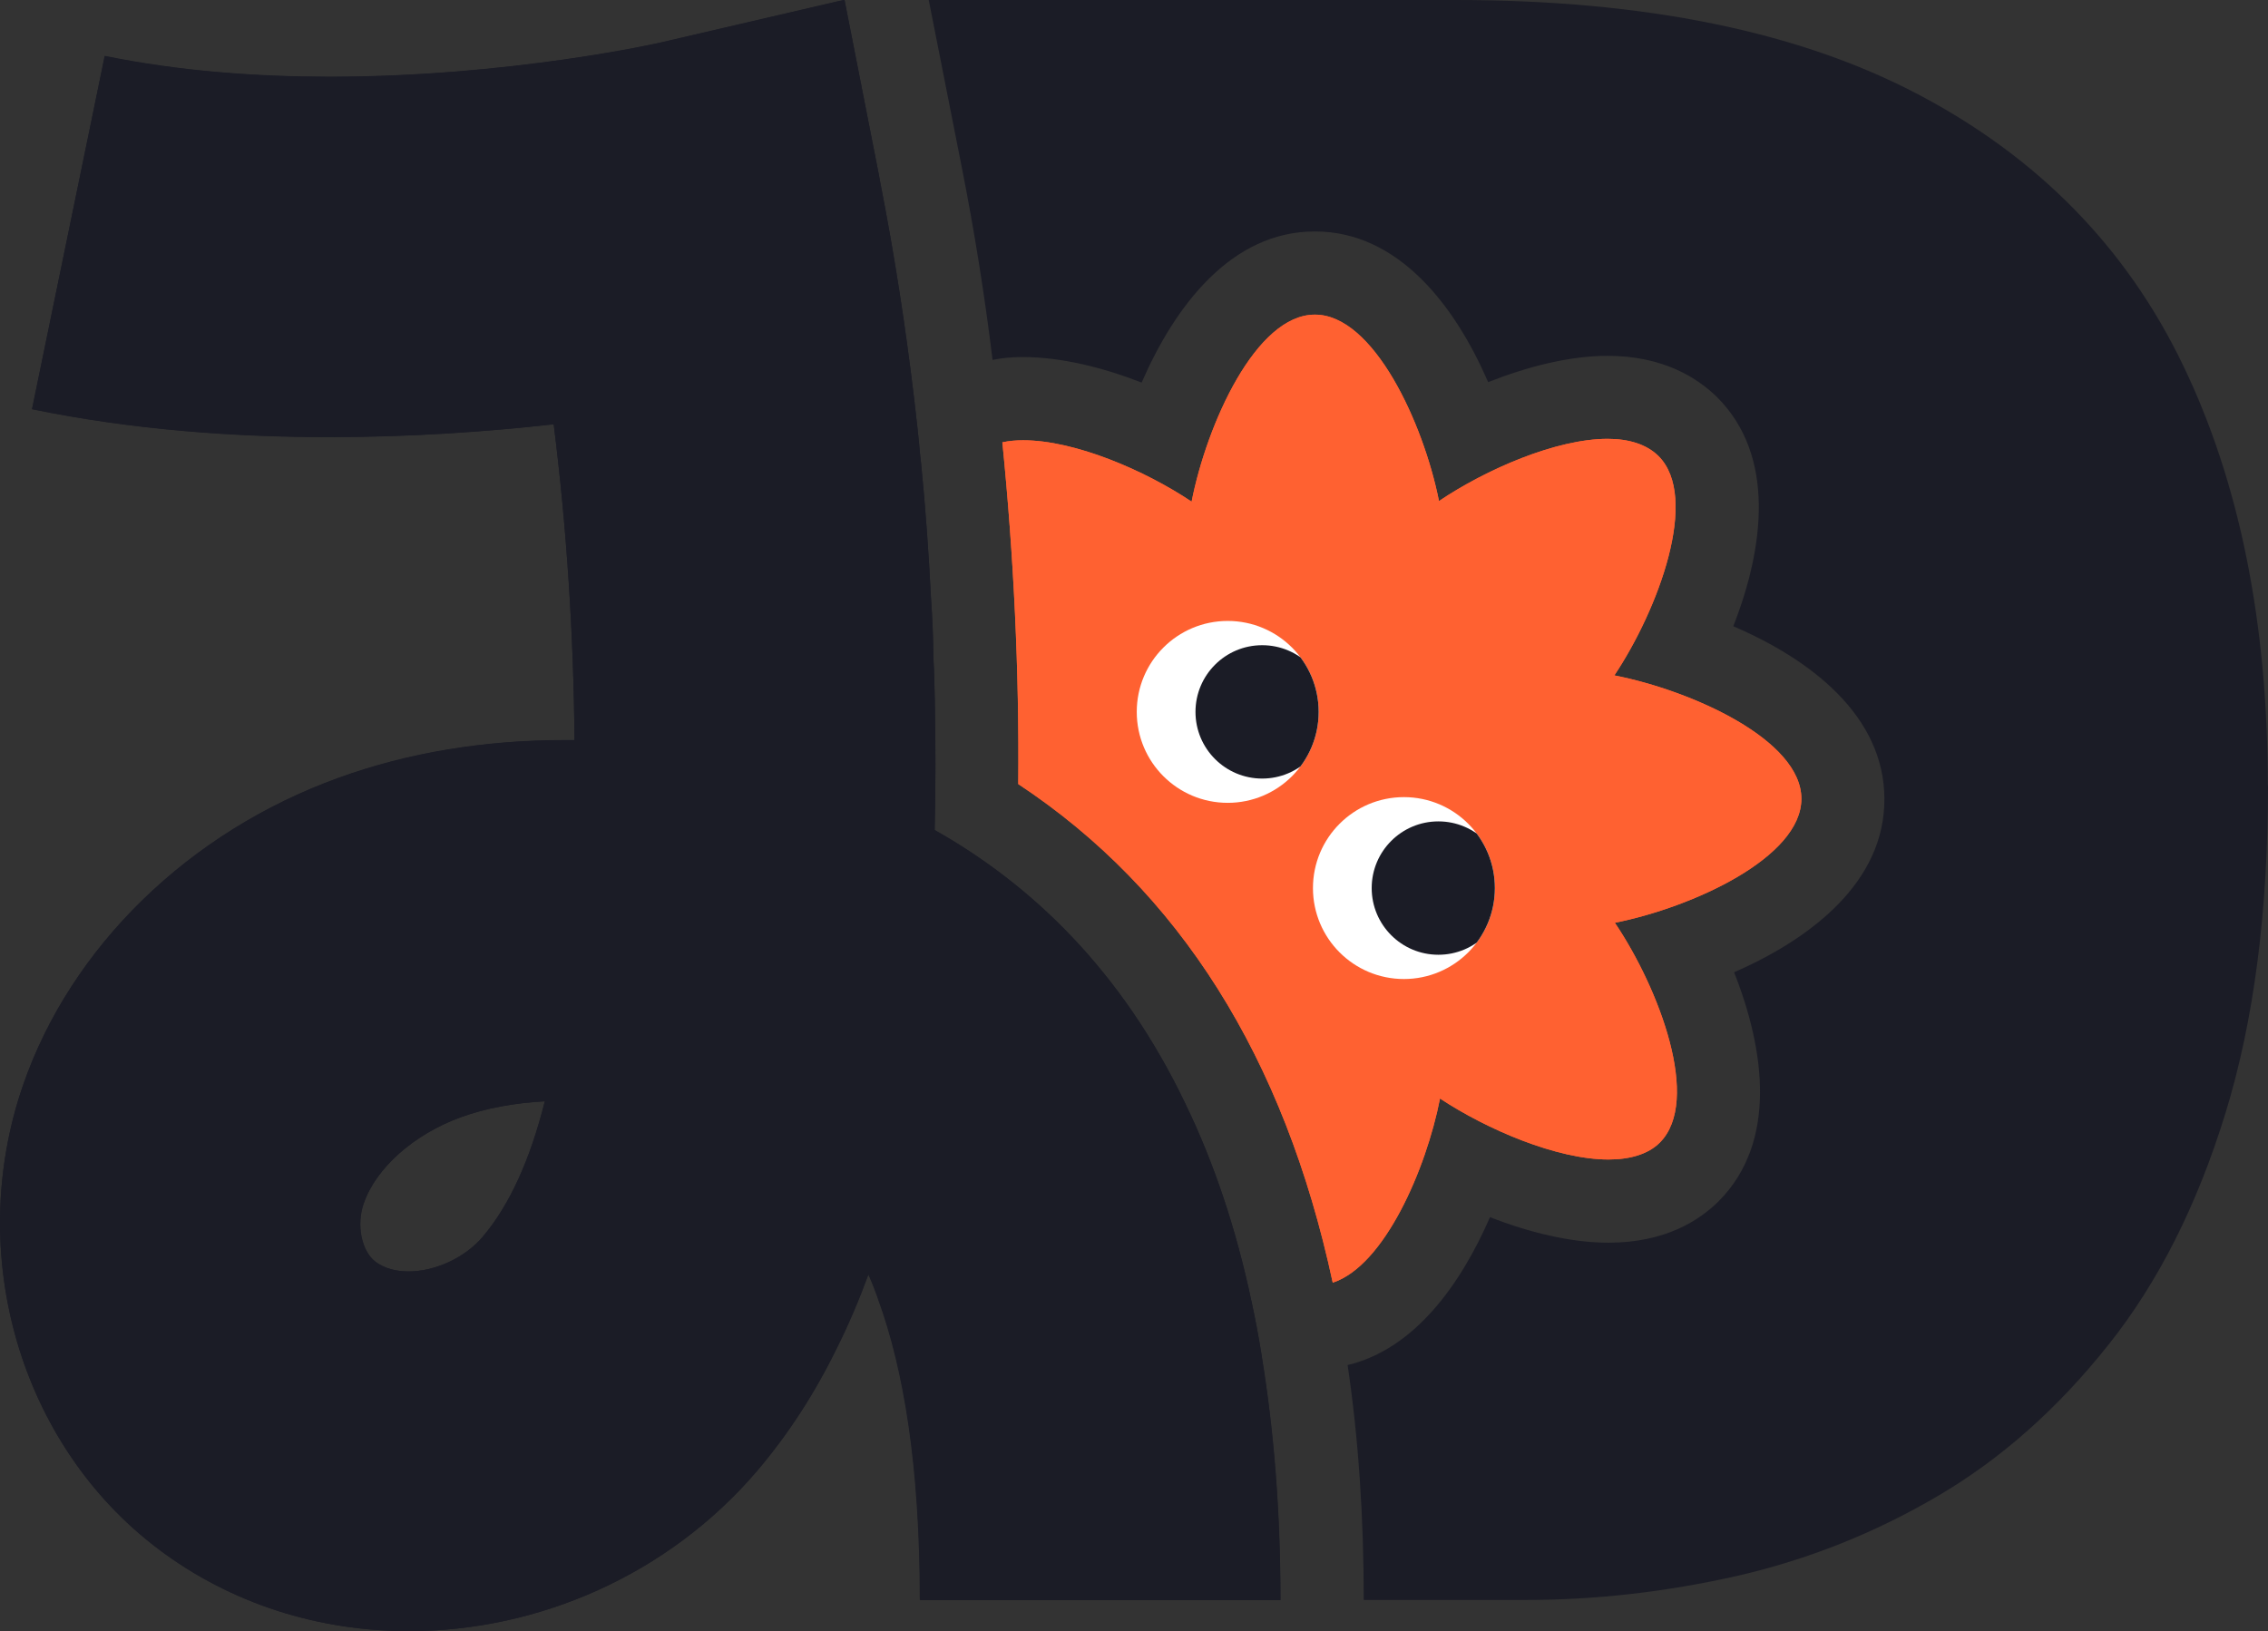 <?xml version="1.0" encoding="UTF-8"?>
<svg id="Ebene_2" data-name="Ebene 2" xmlns="http://www.w3.org/2000/svg" xmlns:xlink="http://www.w3.org/1999/xlink" viewBox="0 0 111.21 80">
  <rect x="0" y="0" width="111.21" height="80" fill="#333333" stroke="none"/>
  <defs>
    <style>
      .cls-1 {
        clip-path: url(#clippath-1);
      }

      .cls-2 {
        fill: #ff6131;
      }

      .cls-3 {
        fill: #fff;
      }

      .cls-4 {
        fill: #1b1c26;
      }

      .cls-5 {
        clip-path: url(#clippath);
      }
    </style>
    <clipPath id="clippath">
      <circle class="cls-3" cx="68.84" cy="43.55" r="4.46"/>
    </clipPath>
    <clipPath id="clippath-1">
      <circle class="cls-3" cx="60.2" cy="34.91" r="4.46"/>
    </clipPath>
  </defs>
  <g id="Ebene_4" data-name="Ebene 4">
    <g>
      <path class="cls-4" d="M111.21,38.52c0,6.19-.69,11.53-2.08,16.05-1.39,4.52-3.3,8.32-5.77,11.41-2.46,3.09-5.22,5.55-8.32,7.37-3.09,1.82-6.38,3.13-9.86,3.93-3.5.79-6.94,1.18-10.35,1.18h-7.96c0-4.11-.26-7.94-.79-11.52,3.28-.78,5.55-3.96,6.98-7.25,1.88.73,3.93,1.25,5.81,1.25,2.79,0,4.47-1.1,5.41-2.04,2.88-2.9,2.26-7.41.75-11.22,3.77-1.65,7.39-4.42,7.37-8.51-.01-4.08-3.63-6.84-7.41-8.46,1.51-3.84,2.09-8.35-.79-11.23-.94-.92-2.61-2.03-5.37-2.03-1.9,0-3.96.54-5.86,1.29-1.63-3.77-4.41-7.39-8.49-7.39h-.01c-4.09,0-6.85,3.64-8.49,7.41-1.88-.73-3.93-1.25-5.81-1.25-.54,0-1.03.04-1.5.14-.39-3.2-.9-6.37-1.51-9.45l-1.62-8.2h25.84c9.28,0,16.84,1.55,22.7,4.64,5.88,3.1,10.19,7.51,12.96,13.26,2.77,5.74,4.16,12.62,4.16,20.62Z"/>
      <g>
        <g>
          <path class="cls-2" d="M79.19,45.26c2.18,3.24,4.24,8.72,2.2,10.77-.58.58-1.48.83-2.52.83-2.53,0-5.96-1.47-8.26-2.99-.68,3.47-2.73,8.2-5.26,9.03-2.37-11.04-7.52-19.23-15.42-24.45.05-5.55-.22-11.18-.78-16.76.33-.07.67-.1,1.02-.1,2.53,0,5.96,1.47,8.26,3.01.75-3.82,3.16-9.17,6.04-9.17h.01c2.87,0,5.32,5.32,6.08,9.14,2.3-1.55,5.74-3.05,8.27-3.05,1.02,0,1.9.26,2.49.84,2.04,2.03,0,7.52-2.16,10.76,3.82.75,9.17,3.17,9.17,6.05s-5.33,5.32-9.14,6.08Z"/>
          <path class="cls-2" d="M79.19,45.26c2.18,3.24,4.24,8.72,2.2,10.77-.58.58-1.48.83-2.52.83-2.53,0-5.96-1.47-8.26-2.99-.68,3.47-2.73,8.2-5.26,9.03-2.37-11.04-7.52-19.23-15.42-24.45.05-5.55-.22-11.18-.78-16.76.33-.07.67-.1,1.02-.1,2.53,0,5.96,1.47,8.26,3.01.75-3.82,3.16-9.17,6.04-9.17h.01c2.87,0,5.32,5.32,6.08,9.14,2.3-1.55,5.74-3.05,8.27-3.05,1.02,0,1.9.26,2.49.84,2.04,2.03,0,7.52-2.16,10.76,3.82.75,9.17,3.17,9.17,6.05s-5.33,5.32-9.14,6.08Z"/>
        </g>
        <g>
          <g>
            <circle class="cls-3" cx="68.84" cy="43.55" r="4.46"/>
            <g class="cls-5">
              <circle class="cls-4" cx="70.53" cy="43.55" r="3.27"/>
            </g>
          </g>
          <g>
            <circle class="cls-3" cx="60.2" cy="34.91" r="4.46"/>
            <g class="cls-1">
              <circle class="cls-4" cx="61.89" cy="34.91" r="3.27"/>
            </g>
          </g>
        </g>
      </g>
      <g>
        <path class="cls-4" d="M45.12,78.46c0-6.6-.8-11.32-2.04-14.73-.15-.44-.31-.84-.49-1.24-.46,1.26-.98,2.48-1.55,3.62-1.09,2.23-2.39,4.23-3.9,6.01-4.39,5.15-10.79,7.87-17.08,7.87h-.01c-4.38,0-8.7-1.32-12.29-4.04C.99,70.86-1.73,61.53,1.12,53.25c2.34-6.8,8.13-12.44,15.48-15.1,3.43-1.24,7.15-1.85,11.08-1.85h.49c-.04-5.15-.38-10.39-1.02-15.49-3.16.35-6.92.63-10.99.63-4.62,0-9.64-.35-14.59-1.37L5.13,2.75c3.66.75,7.47,1.02,11.02,1.02,8.87,0,16.24-1.67,16.33-1.7L41.04.08l.37-.08,1.67,8.5.09.49c.68,3.45,1.22,6.98,1.65,10.53.11.94.22,1.88.3,2.82.01.11.03.22.04.34.22,2.2.38,4.43.49,6.65.07.99.11,1.97.12,2.95.04.73.05,1.47.07,2.19.04,2.09.04,4.18-.01,6.24,4.75,2.67,9.17,6.88,12.29,13.41,1.36,2.8,2.48,6.04,3.26,9.77.19.86.35,1.74.5,2.67.58,3.55.91,7.51.91,11.91h-17.68ZM17.83,59.01c-.37,1.06-.11,2.34.57,2.86.44.33,1.01.48,1.63.48,1.25,0,2.72-.63,3.63-1.69,1.31-1.54,2.33-3.77,3.05-6.65-1.51.08-2.9.34-4.11.78-2.3.83-4.18,2.49-4.77,4.23Z"/>
        <path class="cls-4" d="M61.88,66.55c-.15-.92-.31-1.81-.5-2.67-.79-3.73-1.9-6.96-3.26-9.77-3.13-6.53-7.55-10.74-12.29-13.41.05-2.07.05-4.15.01-6.24-.01-.72-.03-1.46-.07-2.19-.01-.98-.05-1.96-.12-2.95-.11-2.22-.27-4.45-.49-6.65-.01-.12-.03-.23-.04-.34-.08-.94-.19-1.88-.3-2.82-.42-3.55-.97-7.07-1.65-10.53l-.09-.49-1.67-8.5-.37.08-8.55,1.99c-.1.03-7.47,1.7-16.33,1.7-3.55,0-7.36-.27-11.02-1.02L1.57,20.06c4.95,1.02,9.97,1.37,14.59,1.37,4.07,0,7.83-.27,10.99-.63.64,5.1.98,10.34,1.02,15.49h-.49c-3.93,0-7.66.61-11.08,1.85-7.34,2.65-13.14,8.3-15.48,15.1-2.84,8.28-.12,17.61,6.62,22.71,3.59,2.72,7.92,4.04,12.29,4.04h.01c6.3,0,12.69-2.72,17.08-7.87,1.51-1.78,2.82-3.78,3.9-6.01.57-1.14,1.09-2.35,1.55-3.62.18.39.34.8.49,1.24,1.24,3.41,2.04,8.13,2.04,14.73h17.68c0-4.41-.33-8.36-.91-11.91ZM23.67,60.66c-.91,1.06-2.38,1.69-3.63,1.69-.63,0-1.2-.15-1.63-.48-.68-.52-.94-1.8-.57-2.86.6-1.74,2.48-3.4,4.77-4.23,1.21-.44,2.6-.69,4.11-.78-.72,2.88-1.74,5.11-3.05,6.65Z"/>
      </g>
    </g>
  </g>
</svg>